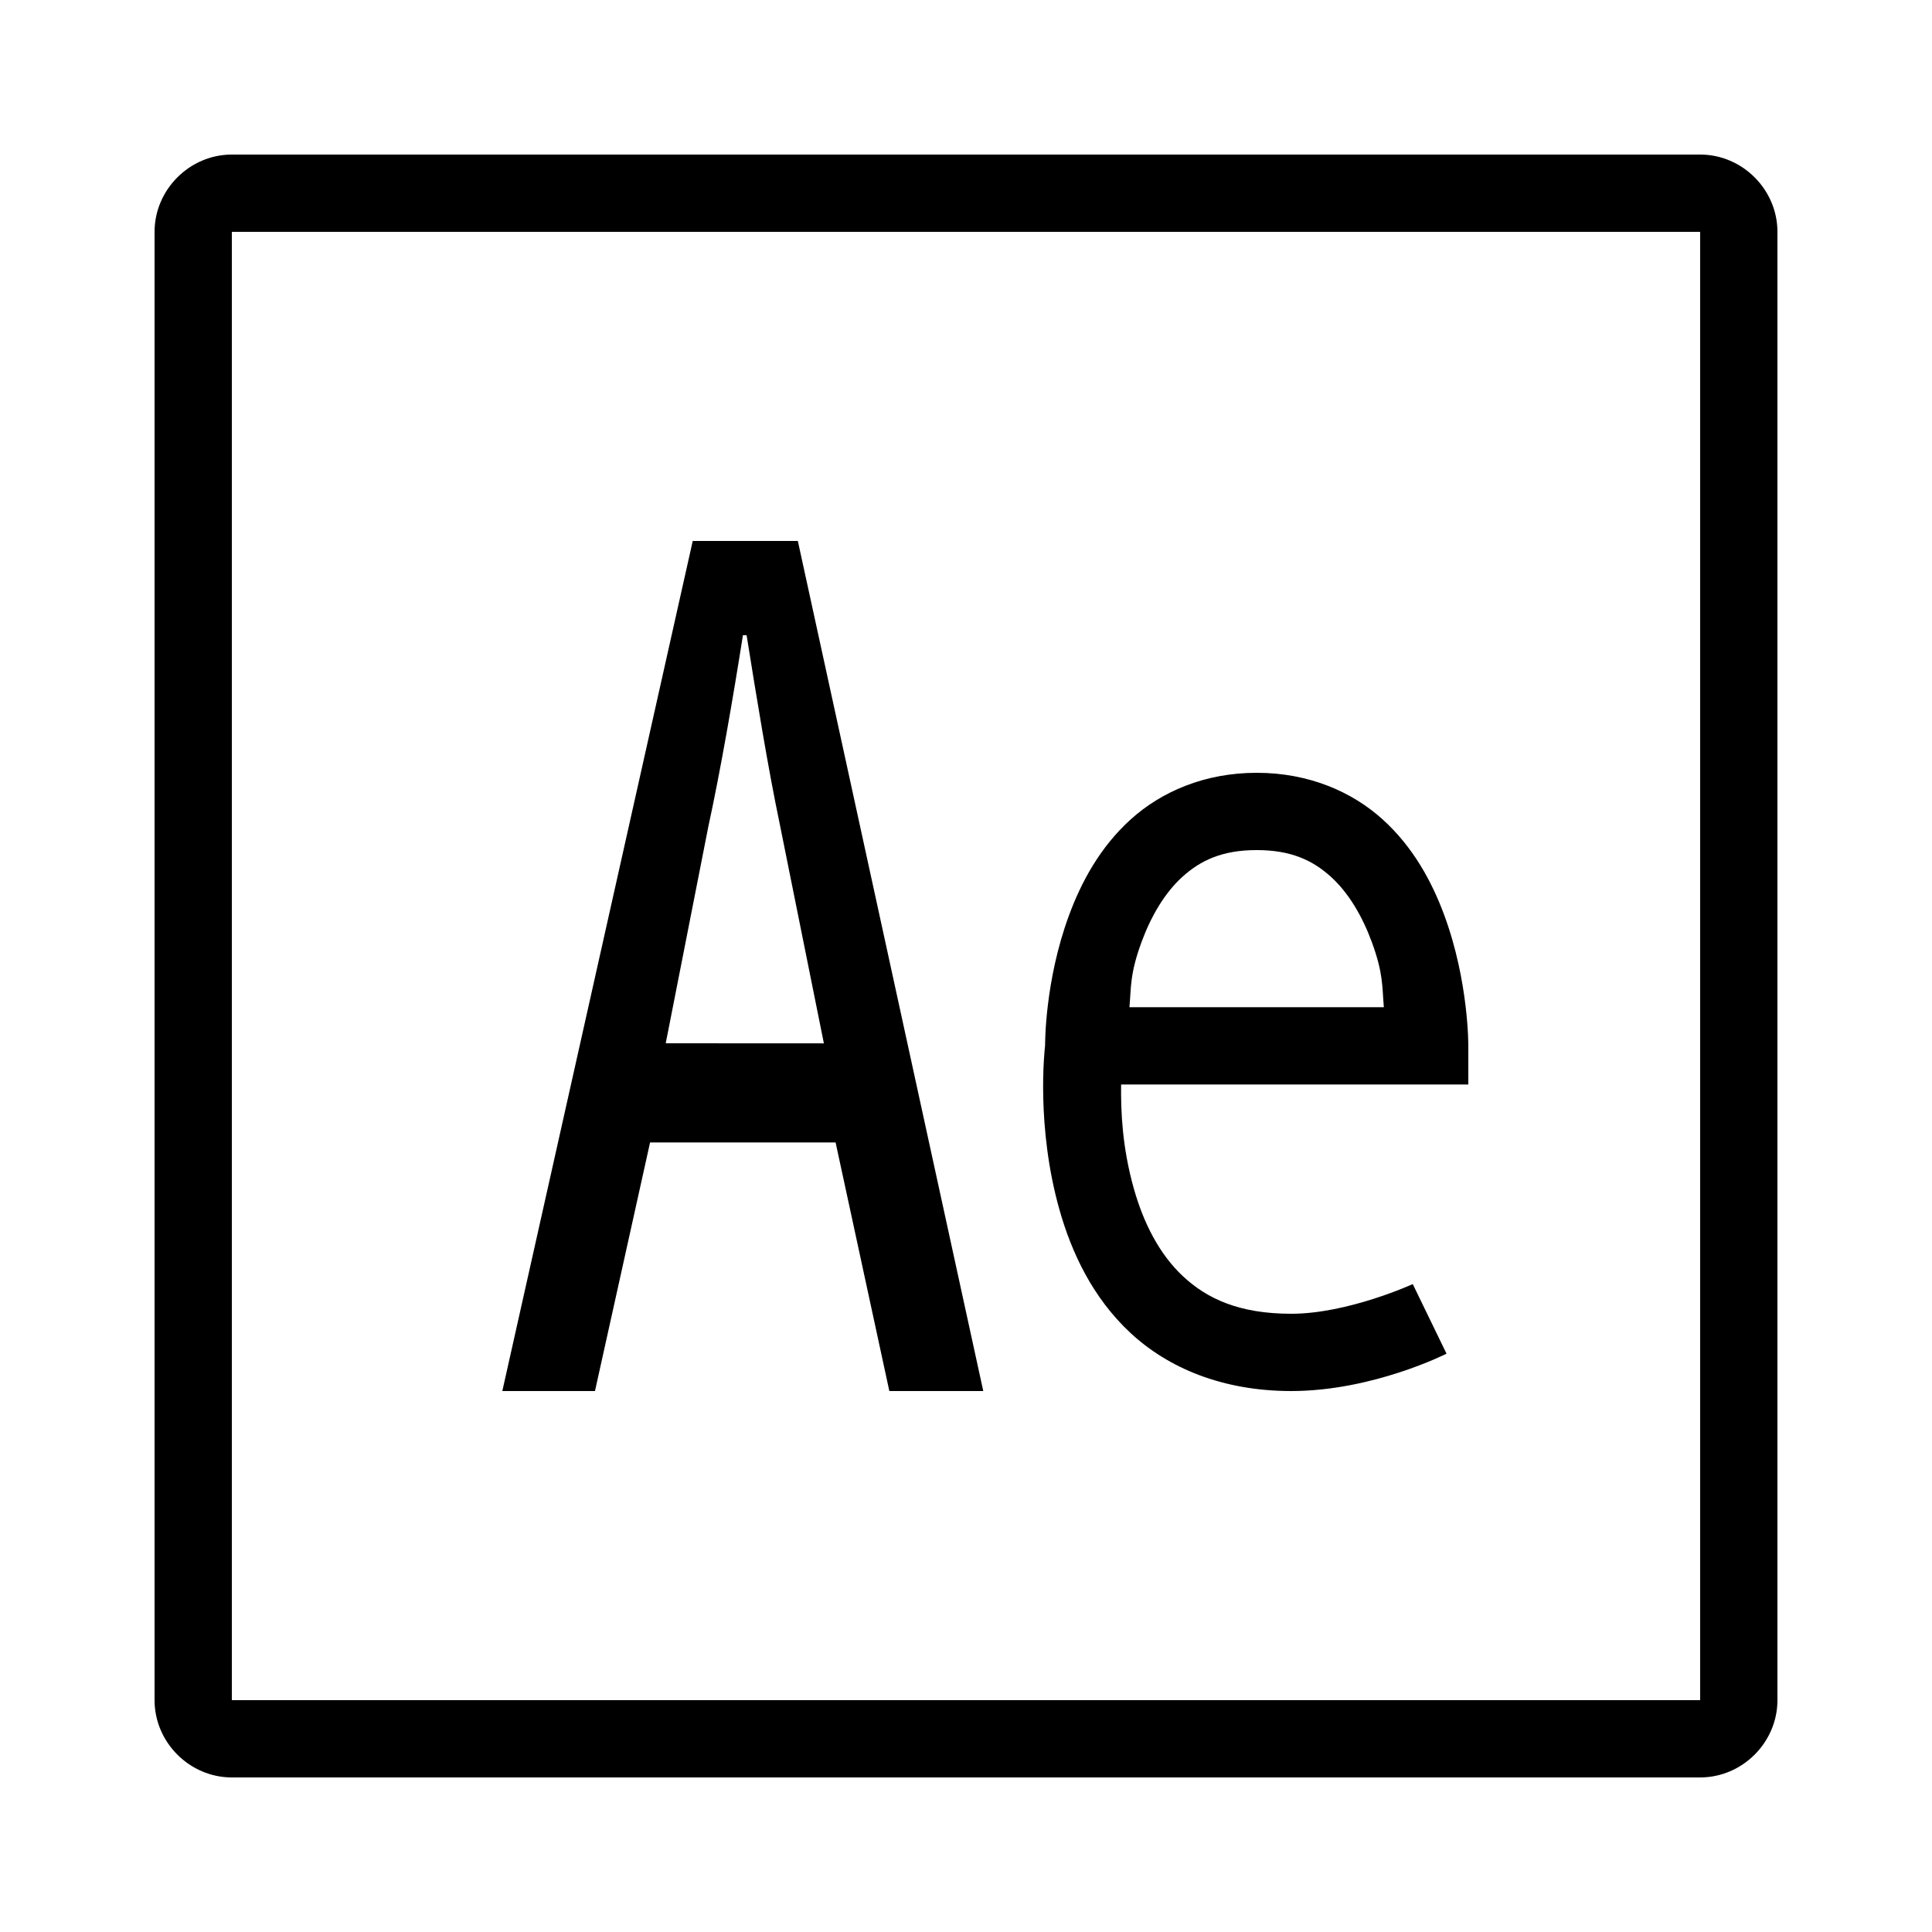 <?xml version="1.0" encoding="UTF-8"?> <svg xmlns="http://www.w3.org/2000/svg" viewBox="0 0 50 50" width="50px" height="50px"><path d="M 6 4 C 4.907 4 4 4.907 4 6 L 4 44 C 4 45.093 4.907 46 6 46 L 44 46 C 45.093 46 46 45.093 46 44 L 46 6 C 46 4.907 45.093 4 44 4 L 6 4 z M 6 6 L 44 6 L 44 44 L 6 44 L 6 6 z M 17.928 14 L 13 36 L 15.398 36 L 16.824 29.566 L 21.625 29.566 L 23.016 36 L 25.447 36 L 20.648 14 L 17.928 14 z M 19.227 16.439 L 19.322 16.439 C 19.578 18.039 19.867 19.831 20.188 21.367 L 21.322 27.002 L 17.229 27 L 18.33 21.4 C 18.65 19.927 18.97 18.071 19.227 16.439 z M 32.523 20 C 31.178 20 30.057 20.488 29.264 21.205 C 28.47 21.922 27.983 22.828 27.666 23.688 C 27.033 25.401 27.047 27.043 27.047 27.055 C 27.03 27.204 26.815 29.169 27.418 31.305 C 27.731 32.414 28.275 33.581 29.252 34.492 C 30.229 35.403 31.64 36 33.418 36 C 35.532 36 37.436 35.033 37.436 35.033 L 36.562 33.232 C 36.562 33.232 34.886 34 33.418 34 C 32.062 34 31.233 33.606 30.615 33.029 C 29.997 32.453 29.59 31.636 29.344 30.762 C 29.043 29.696 29.005 28.761 29.014 28.066 L 38 28.066 L 38 27.066 C 38 27.066 38.013 25.407 37.379 23.688 C 37.062 22.828 36.575 21.922 35.781 21.205 C 34.988 20.488 33.869 20 32.523 20 z M 32.523 22 C 33.417 22 33.976 22.269 34.441 22.689 C 34.907 23.11 35.26 23.722 35.502 24.379 C 35.806 25.204 35.768 25.549 35.814 26.066 L 29.23 26.066 C 29.276 25.549 29.239 25.204 29.543 24.379 C 29.785 23.722 30.138 23.11 30.604 22.689 C 31.069 22.269 31.63 22 32.523 22 z"></path></svg> 